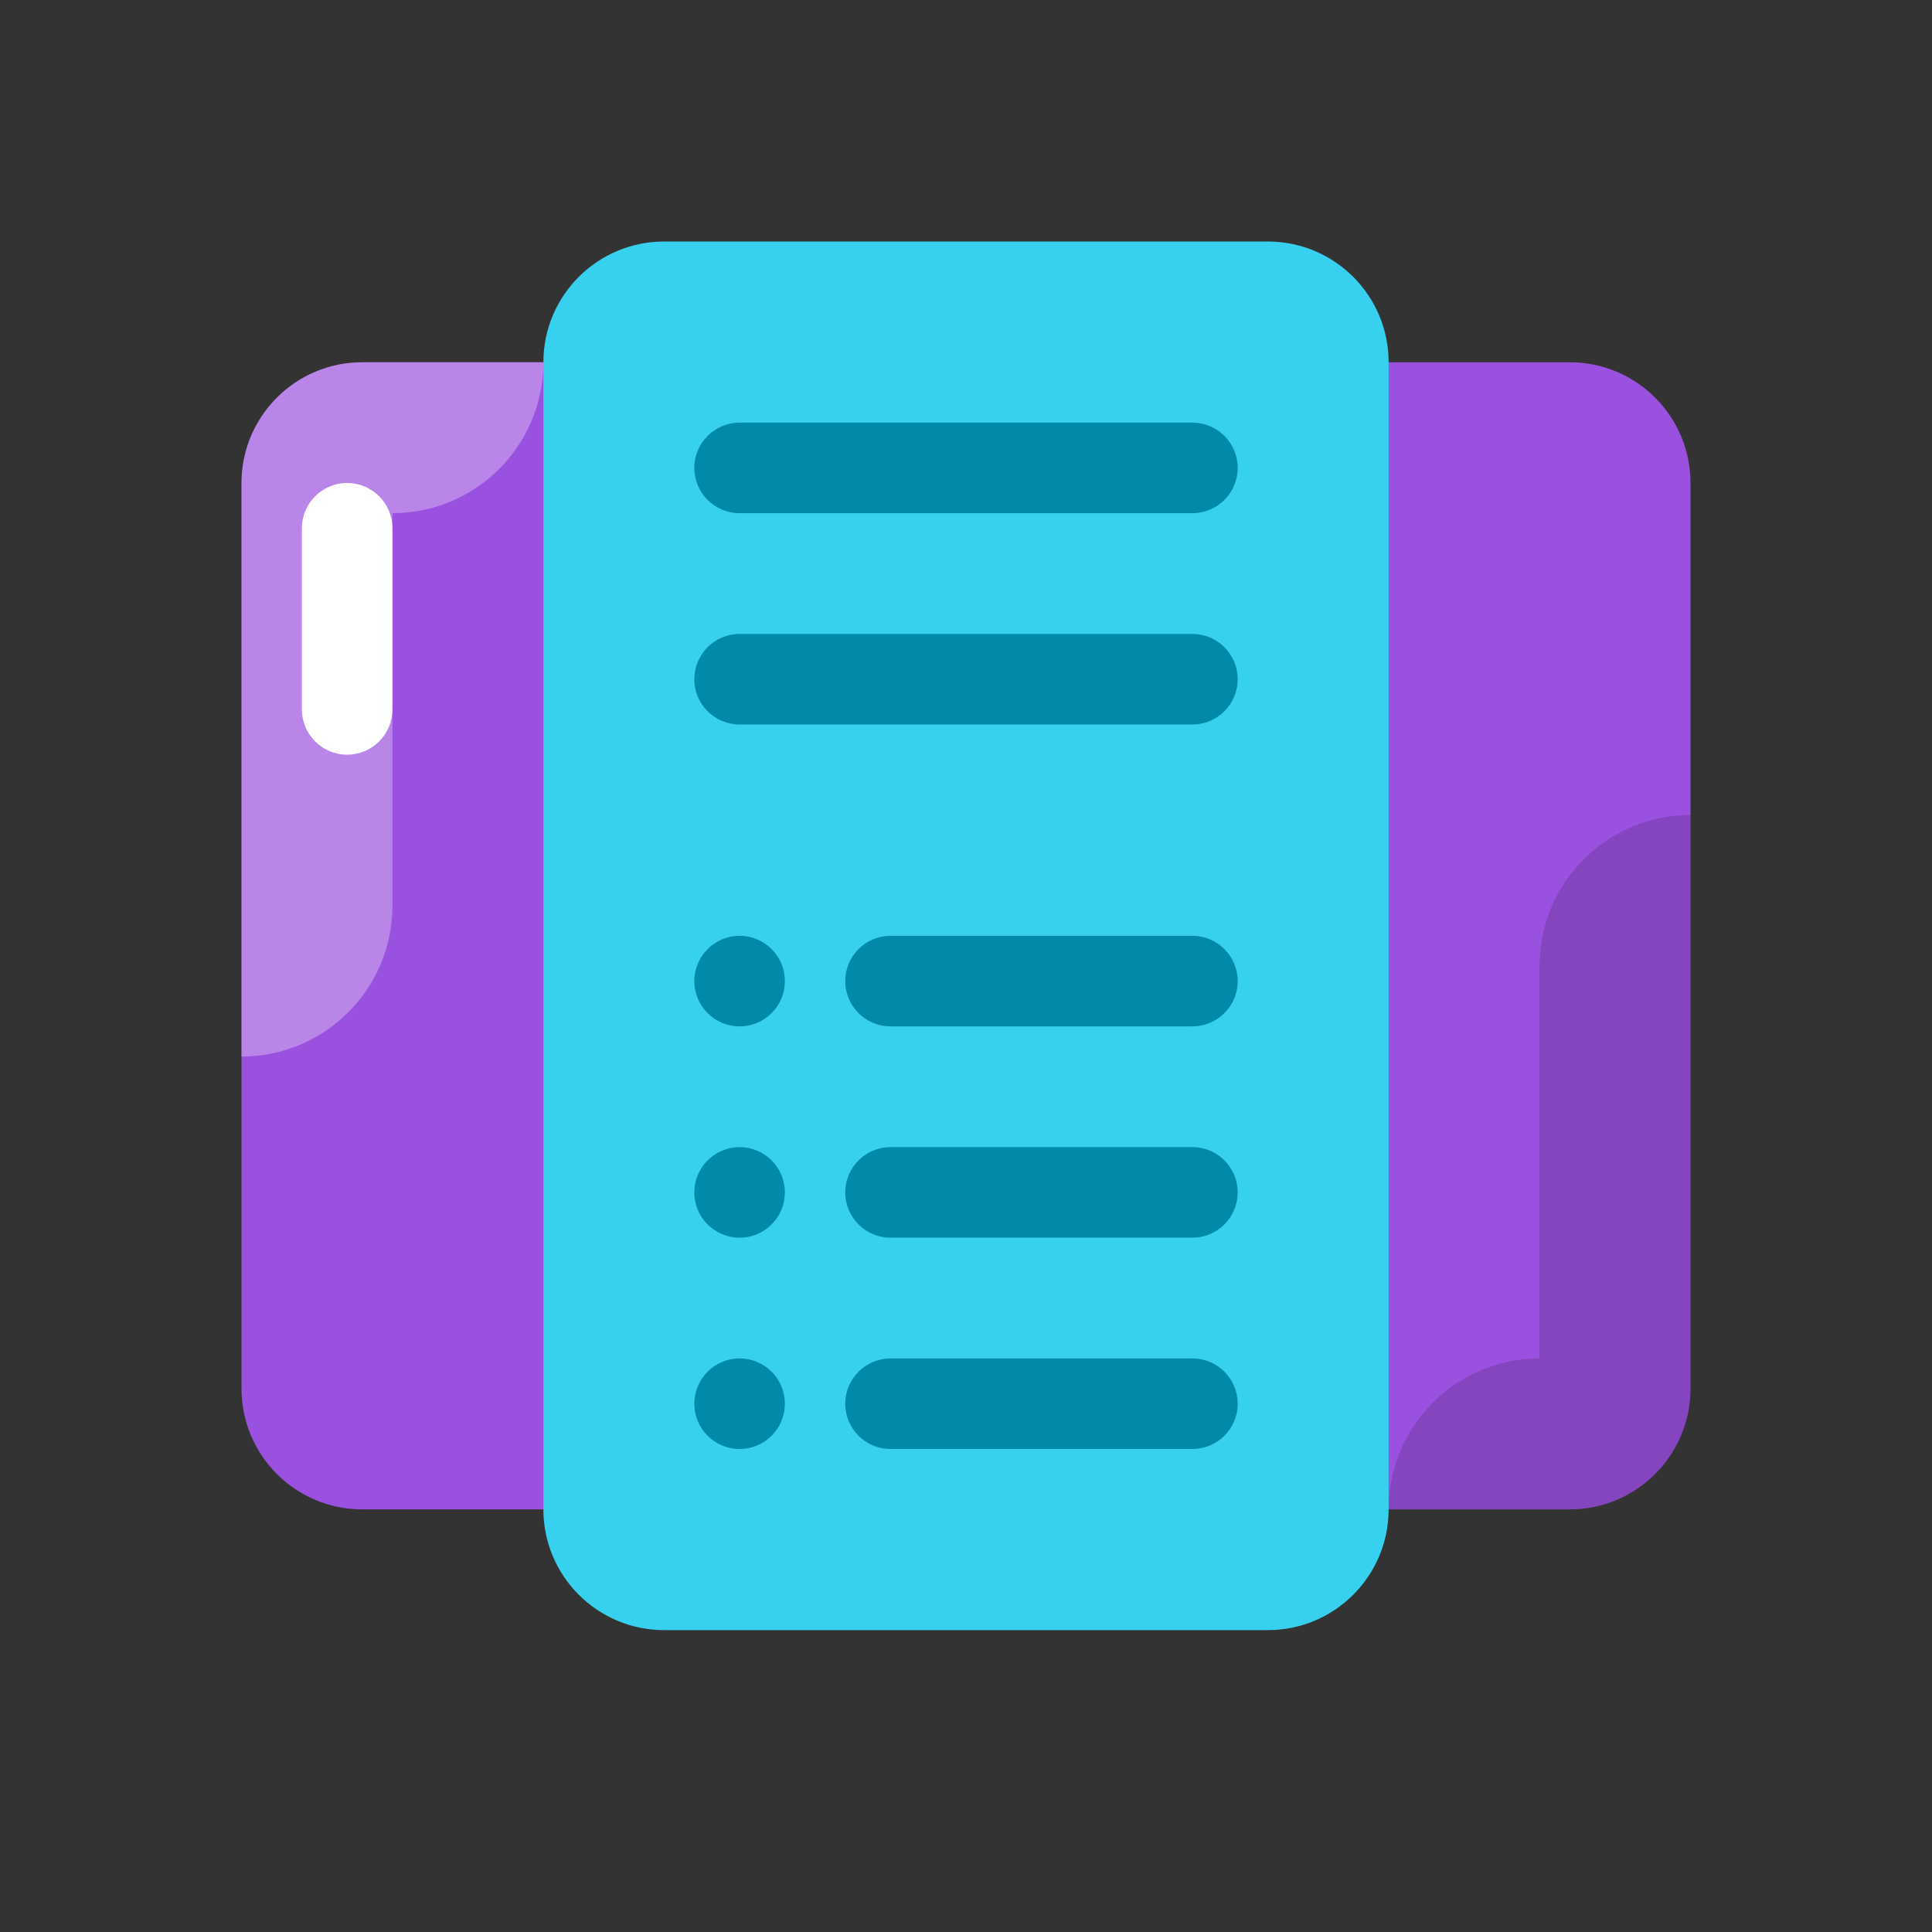 <?xml version="1.0" encoding="UTF-8"?> <svg xmlns="http://www.w3.org/2000/svg" width="24" height="24" viewBox="0 0 24 24" fill="none"><rect x="0" y="0" width="24" height="24" fill="#333333" stroke="none"/><path d="M7.875 18.75H4.5C3.672 18.75 3 18.078 3 17.25V6C3 5.172 3.672 4.5 4.5 4.5H7.875V18.75Z" fill="#9B51E0"></path><path opacity="0.3" d="M3 6V13.125C4.035 13.125 4.875 12.285 4.875 11.25V6.375C5.91 6.375 6.75 5.535 6.75 4.5H4.5C3.672 4.5 3 5.172 3 6Z" fill="white"></path><path d="M16.125 4.5H19.5C20.328 4.5 21 5.172 21 6V17.25C21 18.078 20.328 18.75 19.5 18.75H16.125V4.5Z" fill="#9B51E0"></path><path d="M15.75 20.25H8.25C7.422 20.25 6.75 19.578 6.75 18.75V4.5C6.75 3.672 7.422 3 8.25 3H15.75C16.578 3 17.25 3.672 17.25 4.5V18.75C17.25 19.578 16.578 20.25 15.75 20.25Z" fill="#37D0EE"></path><path d="M14.812 6.375H9.188C8.877 6.375 8.625 6.123 8.625 5.812C8.625 5.502 8.877 5.25 9.188 5.25H14.812C15.123 5.25 15.375 5.502 15.375 5.812C15.375 6.123 15.123 6.375 14.812 6.375Z" fill="#008AA9"></path><path d="M14.812 9H9.188C8.877 9 8.625 8.748 8.625 8.438C8.625 8.127 8.877 7.875 9.188 7.875H14.812C15.123 7.875 15.375 8.127 15.375 8.438C15.375 8.748 15.123 9 14.812 9Z" fill="#008AA9"></path><path d="M14.812 12.75H11.062C10.752 12.75 10.5 12.498 10.5 12.188C10.5 11.877 10.752 11.625 11.062 11.625H14.812C15.123 11.625 15.375 11.877 15.375 12.188C15.375 12.498 15.123 12.75 14.812 12.75Z" fill="#008AA9"></path><path d="M9.188 12.75C9.498 12.75 9.75 12.498 9.75 12.188C9.75 11.877 9.498 11.625 9.188 11.625C8.877 11.625 8.625 11.877 8.625 12.188C8.625 12.498 8.877 12.75 9.188 12.75Z" fill="#008AA9"></path><path d="M14.812 15.375H11.062C10.752 15.375 10.5 15.123 10.5 14.812C10.5 14.502 10.752 14.25 11.062 14.25H14.812C15.123 14.25 15.375 14.502 15.375 14.812C15.375 15.123 15.123 15.375 14.812 15.375Z" fill="#008AA9"></path><path d="M9.188 15.375C9.498 15.375 9.75 15.123 9.75 14.812C9.75 14.502 9.498 14.25 9.188 14.25C8.877 14.25 8.625 14.502 8.625 14.812C8.625 15.123 8.877 15.375 9.188 15.375Z" fill="#008AA9"></path><path d="M14.812 18H11.062C10.752 18 10.5 17.748 10.5 17.438C10.5 17.127 10.752 16.875 11.062 16.875H14.812C15.123 16.875 15.375 17.127 15.375 17.438C15.375 17.748 15.123 18 14.812 18Z" fill="#008AA9"></path><path d="M9.188 18C9.498 18 9.75 17.748 9.75 17.438C9.75 17.127 9.498 16.875 9.188 16.875C8.877 16.875 8.625 17.127 8.625 17.438C8.625 17.748 8.877 18 9.188 18Z" fill="#008AA9"></path><path opacity="0.15" d="M21 17.25V10.125C19.965 10.125 19.125 10.965 19.125 12V16.875C18.09 16.875 17.25 17.715 17.25 18.75H19.5C20.328 18.75 21 18.078 21 17.25Z" fill="black"></path><path d="M4.312 9.375C4.002 9.375 3.75 9.123 3.75 8.812V6.562C3.75 6.252 4.002 6 4.312 6C4.623 6 4.875 6.252 4.875 6.562V8.812C4.875 9.123 4.623 9.375 4.312 9.375Z" fill="white"></path></svg> 